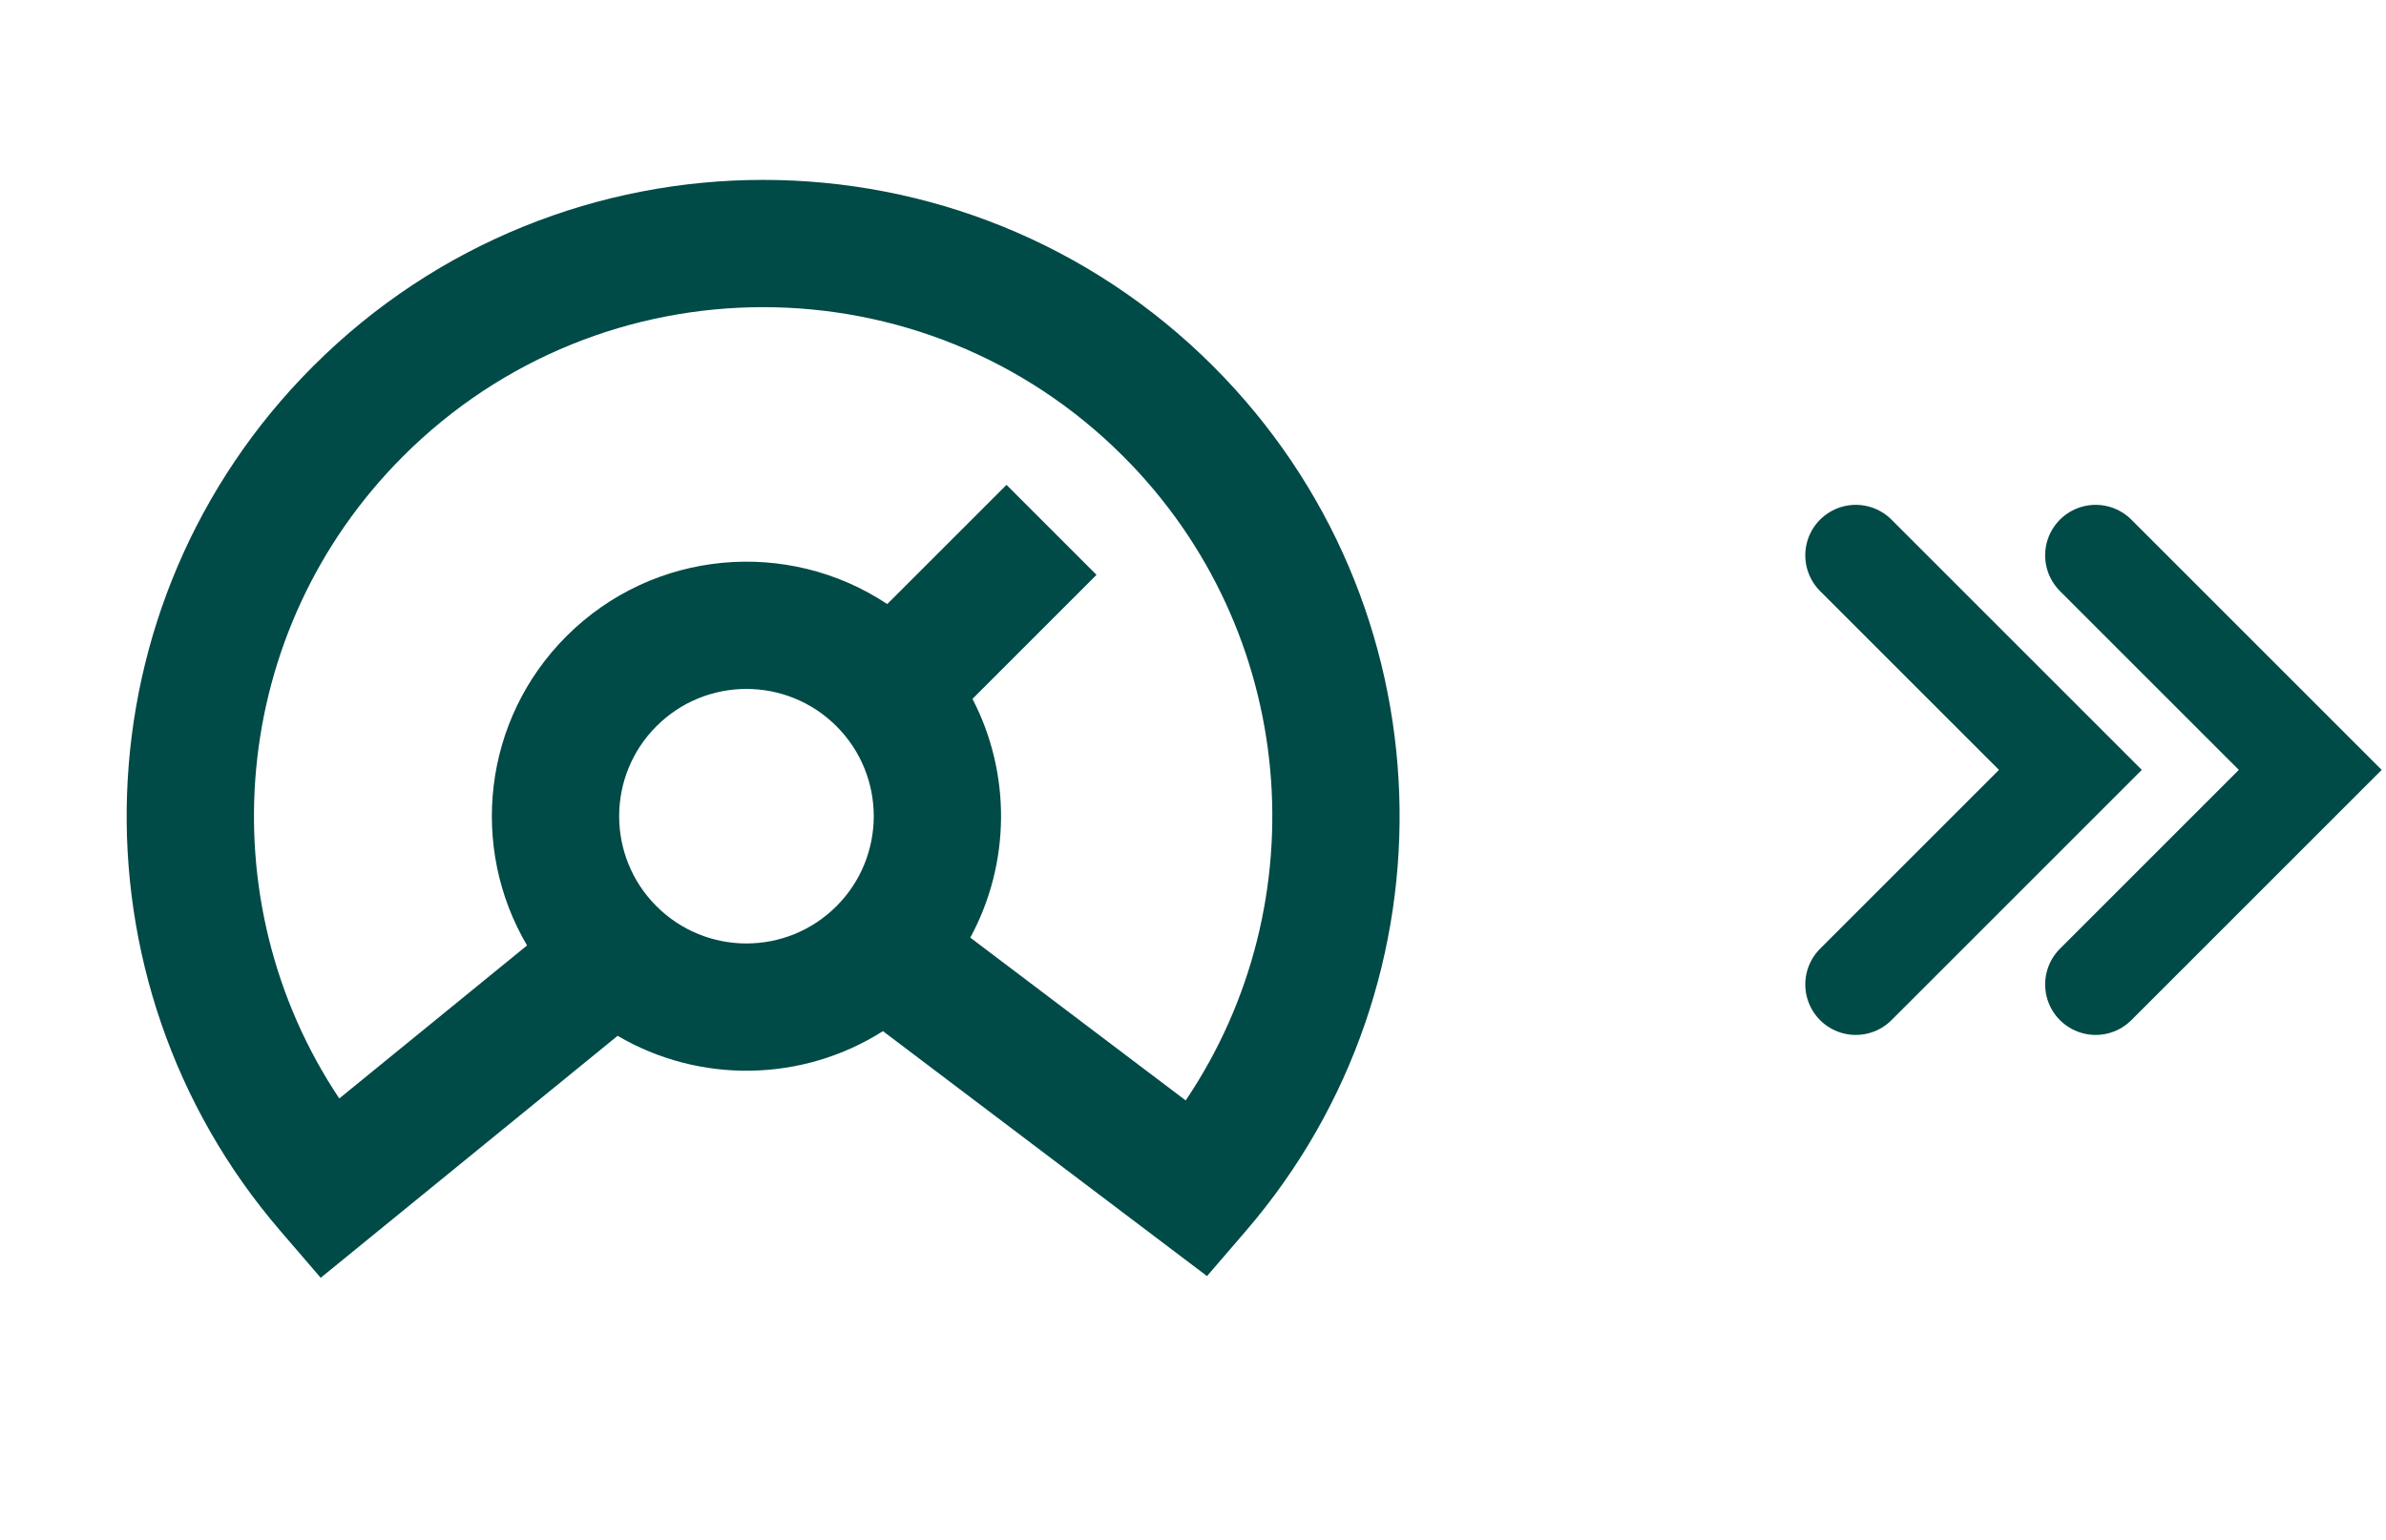 <svg width="189" height="122" viewBox="0 0 189 122" fill="none" xmlns="http://www.w3.org/2000/svg">
<path d="M147 78L164 61L147 44" stroke="#004A47" stroke-width="8" stroke-linecap="round"/>
<path d="M166 78L183 61L166 44" stroke="#004A47" stroke-width="8" stroke-linecap="round"/>
<path d="M95.61 101.108L69.939 81.699C63.564 85.755 55.408 85.879 48.924 82.07L25.404 101.242L22.203 97.521C5.153 77.71 6.018 47.802 24.8 29.02C44.489 9.331 76.411 9.331 96.1 29.02C114.881 47.802 115.746 77.71 98.697 97.521L95.61 101.108ZM93.921 87.19C104.499 71.507 102.848 50.028 88.97 36.15C73.219 20.399 47.681 20.399 31.93 36.15C18.098 49.982 16.412 71.366 26.875 87.035L41.749 74.91C37.185 67.177 38.225 57.053 44.868 50.41C51.776 43.502 62.448 42.653 70.281 47.863L79.727 38.417L86.857 45.547L77.031 55.374C80.106 61.293 80.048 68.416 76.858 74.29L93.921 87.19ZM51.998 57.54C48.06 61.478 48.06 67.862 51.998 71.8C55.936 75.738 62.32 75.738 66.258 71.8C70.196 67.862 70.196 61.478 66.258 57.54C62.32 53.602 55.936 53.602 51.998 57.54Z" fill="#004A47"/>
</svg>

